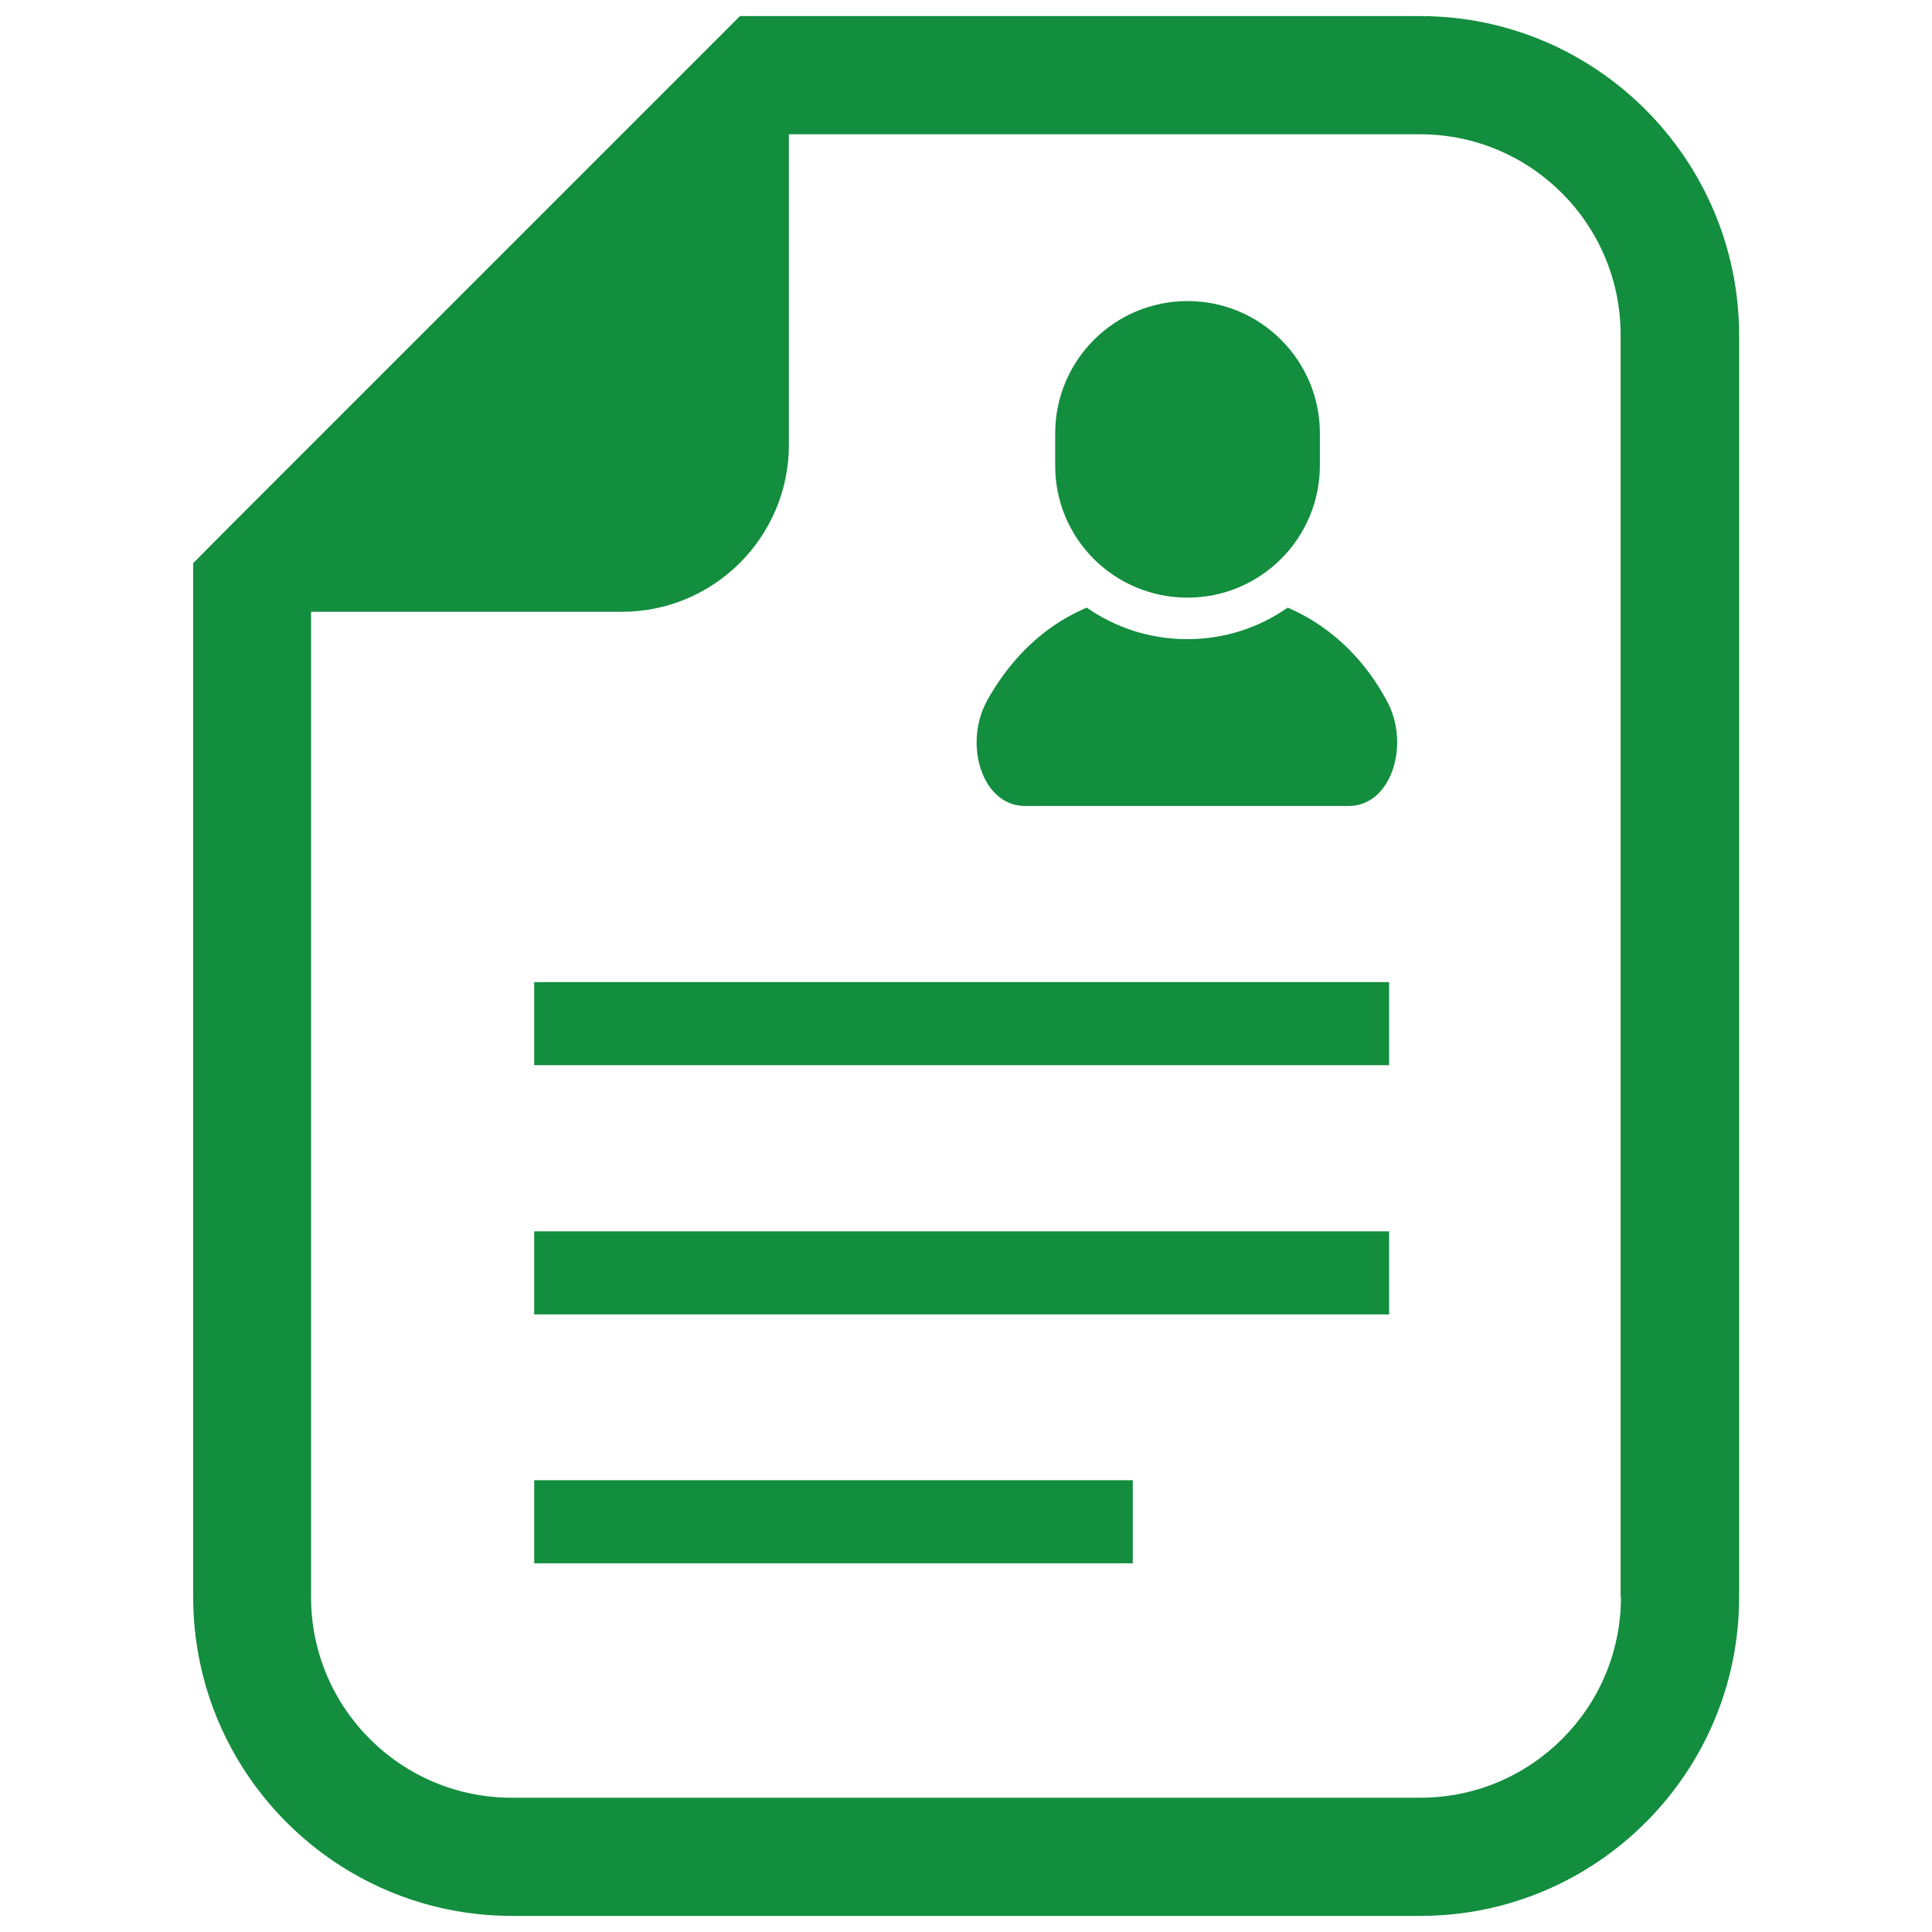 <?xml version="1.0" encoding="utf-8"?>
<!-- Generator: Adobe Illustrator 25.2.3, SVG Export Plug-In . SVG Version: 6.00 Build 0)  -->
<svg version="1.1" id="レイヤー_1" xmlns="http://www.w3.org/2000/svg" xmlns:xlink="http://www.w3.org/1999/xlink" x="0px"
	 y="0px" viewBox="0 0 600 600" style="enable-background:new 0 0 600 600;" xml:space="preserve">
<style type="text/css">
	.st0{display:none;}
	.st1{display:inline;}
	.st2{fill:#004097;}
	.st3{fill:#0080CB;}
	.st4{fill:#138D3E;}
</style>
<g id="レイヤー_1_1_" class="st0">
	<g class="st1">
		<path class="st2" d="M200.5,81.3C289.7,32.3,362,50.1,362,121c0,70.9-72.3,168.1-161.6,217.2V595
			c178.4-98,323.1-292.5,323.1-434.3S378.9-16.7,200.5,81.3"/>
		<path class="st3" d="M238,133.4c-44.6,24.5-80.8,15.7-80.8-19.8c0-35.5,36.1-84.1,80.8-108.6C148.8,54.1,76.4,151.3,76.4,222.2
			s72.3,88.7,161.6,39.7L238,133.4"/>
	</g>
</g>
<g id="レイヤー_2_1_" class="st0">
	<g class="st1">
		<path class="st3" d="M386,58.5V5H214v53.5H121V595h130.4v-96.8h97.3V595H479V58.5H386z M203.9,435.8h-38.4v-62.5h38.4V435.8z
			 M203.9,309.6h-38.4v-62.5h38.4V309.6z M203.9,183.5h-38.4V121h38.4V183.5z M280.8,435.8h-38.4v-62.5h38.4V435.8L280.8,435.8z
			 M280.8,309.6h-38.4v-62.5h38.4V309.6L280.8,309.6z M280.8,183.5h-38.4V121h38.4V183.5L280.8,183.5z M357.7,435.8h-38.4v-62.5
			h38.4V435.8z M357.7,309.6h-38.4v-62.5h38.4V309.6z M357.7,183.5h-38.4V121h38.4V183.5z M434.6,435.8h-38.5v-62.5h38.5V435.8z
			 M434.6,309.6h-38.5v-62.5h38.5V309.6z M434.6,183.5h-38.5V121h38.5V183.5z"/>
	</g>
</g>
<g id="レイヤー_3">
	<g>
		<path class="st4" d="M441.1,5H245h-15.2l-10.7,10.7L70.7,164.1L60,174.9V190v306c0,54.6,44.4,99,99,99h282.1c54.6,0,99-44.4,99-99
			V104C540,49.4,495.6,5,441.1,5z M503.4,496c0,34.4-27.9,62.3-62.3,62.3H158.9c-34.4,0-62.3-27.9-62.3-62.3v-306h96.5
			c28.7,0,51.9-23.3,51.9-51.9V41.7h196c34.4,0,62.3,27.9,62.3,62.3V496z"/>
		<path class="st4" d="M399.9,188.7c-8.8,6.2-19.6,9.8-31.2,9.8c-11.6,0-22.3-3.6-31.2-9.8c-15.5,6.6-25,18.3-30.8,28.6
			c-7.7,13.7-1.7,33,11.6,33c13.3,0,50.3,0,50.3,0s37,0,50.3,0c13.3,0,19.3-19.4,11.6-33C424.9,207,415.4,195.4,399.9,188.7z"/>
		<path class="st4" d="M368.8,185.6c22.7,0,41.1-18.4,41.1-41.1v-9.9c0-22.7-18.4-41.1-41.1-41.1c-22.7,0-41.1,18.4-41.1,41.1v9.9
			C327.6,167.2,346,185.6,368.8,185.6z"/>
		<rect x="165.9" y="305" class="st4" width="265.5" height="25.8"/>
		<rect x="165.9" y="382.4" class="st4" width="265.5" height="25.8"/>
		<rect x="165.9" y="459.7" class="st4" width="185.9" height="25.8"/>
	</g>
</g>
<g id="レイヤー_4" class="st0">
	<g class="st1">
		<path class="st3" d="M577.2,84.3H22.8C13,84.3,5,92.3,5,102.1v35l295,197.7l295-197.7v-35C595,92.3,587,84.3,577.2,84.3z"/>
		<path class="st3" d="M5,210.1v234.4c0,39.3,31.8,71.2,71.2,71.2h447.6c39.3,0,71.2-31.9,71.2-71.2V210.1L300,407.8L5,210.1z"/>
	</g>
</g>
</svg>
